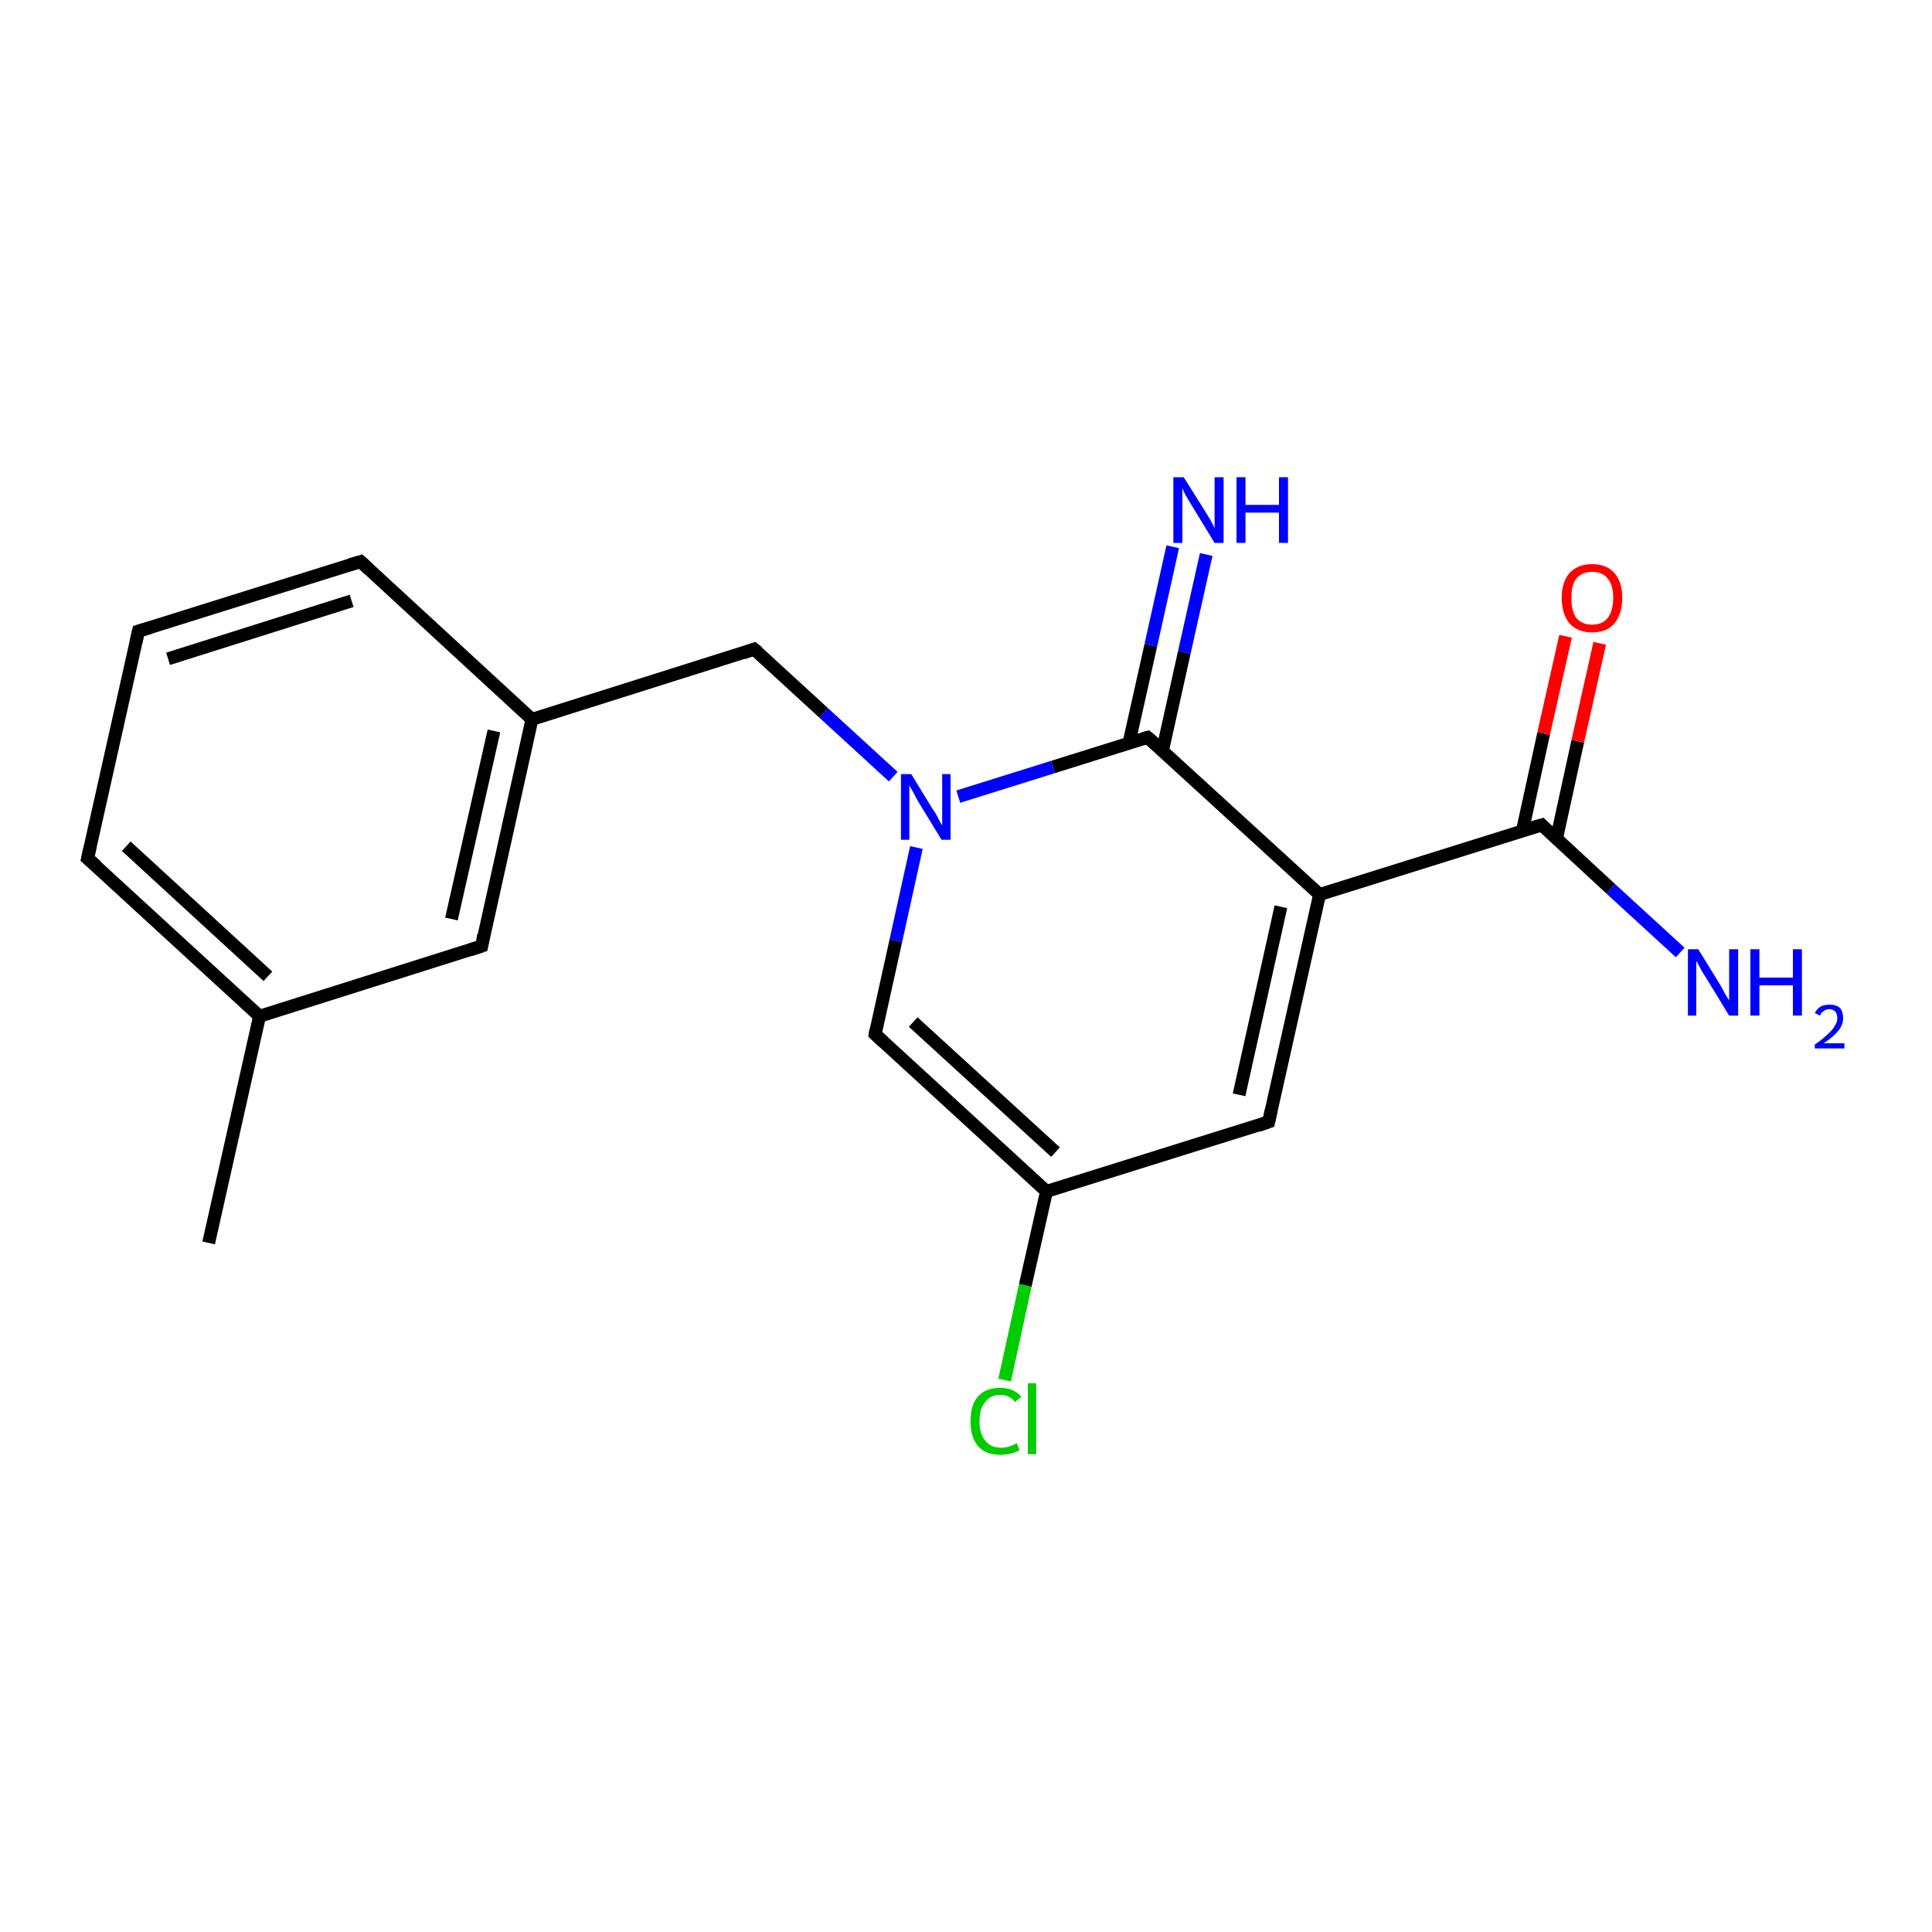<?xml version='1.0' encoding='iso-8859-1'?>
<svg version='1.1' baseProfile='full'
              xmlns='http://www.w3.org/2000/svg'
                      xmlns:rdkit='http://www.rdkit.org/xml'
                      xmlns:xlink='http://www.w3.org/1999/xlink'
                  xml:space='preserve'
width='300px' height='300px' viewBox='0 0 300 300'>
<!-- END OF HEADER -->
<rect style='opacity:1.0;fill:#FFFFFF;stroke:none' width='300.0' height='300.0' x='0.0' y='0.0'> </rect>
<path class='bond-0 atom-0 atom-1' d='M 32.4,193.0 L 40.3,157.8' style='fill:none;fill-rule:evenodd;stroke:#000000;stroke-width:2.0px;stroke-linecap:butt;stroke-linejoin:miter;stroke-opacity:1' />
<path class='bond-1 atom-1 atom-2' d='M 40.3,157.8 L 13.6,133.3' style='fill:none;fill-rule:evenodd;stroke:#000000;stroke-width:2.0px;stroke-linecap:butt;stroke-linejoin:miter;stroke-opacity:1' />
<path class='bond-1 atom-1 atom-2' d='M 41.6,151.6 L 19.6,131.4' style='fill:none;fill-rule:evenodd;stroke:#000000;stroke-width:2.0px;stroke-linecap:butt;stroke-linejoin:miter;stroke-opacity:1' />
<path class='bond-2 atom-2 atom-3' d='M 13.6,133.3 L 21.5,98.0' style='fill:none;fill-rule:evenodd;stroke:#000000;stroke-width:2.0px;stroke-linecap:butt;stroke-linejoin:miter;stroke-opacity:1' />
<path class='bond-3 atom-3 atom-4' d='M 21.5,98.0 L 56.0,87.2' style='fill:none;fill-rule:evenodd;stroke:#000000;stroke-width:2.0px;stroke-linecap:butt;stroke-linejoin:miter;stroke-opacity:1' />
<path class='bond-3 atom-3 atom-4' d='M 26.1,102.3 L 54.6,93.3' style='fill:none;fill-rule:evenodd;stroke:#000000;stroke-width:2.0px;stroke-linecap:butt;stroke-linejoin:miter;stroke-opacity:1' />
<path class='bond-4 atom-4 atom-5' d='M 56.0,87.2 L 82.6,111.7' style='fill:none;fill-rule:evenodd;stroke:#000000;stroke-width:2.0px;stroke-linecap:butt;stroke-linejoin:miter;stroke-opacity:1' />
<path class='bond-5 atom-5 atom-6' d='M 82.6,111.7 L 117.1,100.8' style='fill:none;fill-rule:evenodd;stroke:#000000;stroke-width:2.0px;stroke-linecap:butt;stroke-linejoin:miter;stroke-opacity:1' />
<path class='bond-6 atom-6 atom-7' d='M 117.1,100.8 L 127.9,110.7' style='fill:none;fill-rule:evenodd;stroke:#000000;stroke-width:2.0px;stroke-linecap:butt;stroke-linejoin:miter;stroke-opacity:1' />
<path class='bond-6 atom-6 atom-7' d='M 127.9,110.7 L 138.7,120.6' style='fill:none;fill-rule:evenodd;stroke:#0000FF;stroke-width:2.0px;stroke-linecap:butt;stroke-linejoin:miter;stroke-opacity:1' />
<path class='bond-7 atom-7 atom-8' d='M 142.3,131.6 L 139.1,146.1' style='fill:none;fill-rule:evenodd;stroke:#0000FF;stroke-width:2.0px;stroke-linecap:butt;stroke-linejoin:miter;stroke-opacity:1' />
<path class='bond-7 atom-7 atom-8' d='M 139.1,146.1 L 135.9,160.6' style='fill:none;fill-rule:evenodd;stroke:#000000;stroke-width:2.0px;stroke-linecap:butt;stroke-linejoin:miter;stroke-opacity:1' />
<path class='bond-8 atom-8 atom-9' d='M 135.9,160.6 L 162.5,185.0' style='fill:none;fill-rule:evenodd;stroke:#000000;stroke-width:2.0px;stroke-linecap:butt;stroke-linejoin:miter;stroke-opacity:1' />
<path class='bond-8 atom-8 atom-9' d='M 141.8,158.7 L 163.9,178.9' style='fill:none;fill-rule:evenodd;stroke:#000000;stroke-width:2.0px;stroke-linecap:butt;stroke-linejoin:miter;stroke-opacity:1' />
<path class='bond-9 atom-9 atom-10' d='M 162.5,185.0 L 159.2,199.6' style='fill:none;fill-rule:evenodd;stroke:#000000;stroke-width:2.0px;stroke-linecap:butt;stroke-linejoin:miter;stroke-opacity:1' />
<path class='bond-9 atom-9 atom-10' d='M 159.2,199.6 L 156.0,214.3' style='fill:none;fill-rule:evenodd;stroke:#00CC00;stroke-width:2.0px;stroke-linecap:butt;stroke-linejoin:miter;stroke-opacity:1' />
<path class='bond-10 atom-9 atom-11' d='M 162.5,185.0 L 197.0,174.2' style='fill:none;fill-rule:evenodd;stroke:#000000;stroke-width:2.0px;stroke-linecap:butt;stroke-linejoin:miter;stroke-opacity:1' />
<path class='bond-11 atom-11 atom-12' d='M 197.0,174.2 L 204.9,138.9' style='fill:none;fill-rule:evenodd;stroke:#000000;stroke-width:2.0px;stroke-linecap:butt;stroke-linejoin:miter;stroke-opacity:1' />
<path class='bond-11 atom-11 atom-12' d='M 192.4,170.0 L 198.9,140.8' style='fill:none;fill-rule:evenodd;stroke:#000000;stroke-width:2.0px;stroke-linecap:butt;stroke-linejoin:miter;stroke-opacity:1' />
<path class='bond-12 atom-12 atom-13' d='M 204.9,138.9 L 239.4,128.1' style='fill:none;fill-rule:evenodd;stroke:#000000;stroke-width:2.0px;stroke-linecap:butt;stroke-linejoin:miter;stroke-opacity:1' />
<path class='bond-13 atom-13 atom-14' d='M 239.4,128.1 L 250.1,138.0' style='fill:none;fill-rule:evenodd;stroke:#000000;stroke-width:2.0px;stroke-linecap:butt;stroke-linejoin:miter;stroke-opacity:1' />
<path class='bond-13 atom-13 atom-14' d='M 250.1,138.0 L 260.9,147.9' style='fill:none;fill-rule:evenodd;stroke:#0000FF;stroke-width:2.0px;stroke-linecap:butt;stroke-linejoin:miter;stroke-opacity:1' />
<path class='bond-14 atom-13 atom-15' d='M 241.7,130.2 L 245.0,115.1' style='fill:none;fill-rule:evenodd;stroke:#000000;stroke-width:2.0px;stroke-linecap:butt;stroke-linejoin:miter;stroke-opacity:1' />
<path class='bond-14 atom-13 atom-15' d='M 245.0,115.1 L 248.4,99.9' style='fill:none;fill-rule:evenodd;stroke:#FF0000;stroke-width:2.0px;stroke-linecap:butt;stroke-linejoin:miter;stroke-opacity:1' />
<path class='bond-14 atom-13 atom-15' d='M 236.4,129.0 L 239.7,113.9' style='fill:none;fill-rule:evenodd;stroke:#000000;stroke-width:2.0px;stroke-linecap:butt;stroke-linejoin:miter;stroke-opacity:1' />
<path class='bond-14 atom-13 atom-15' d='M 239.7,113.9 L 243.1,98.8' style='fill:none;fill-rule:evenodd;stroke:#FF0000;stroke-width:2.0px;stroke-linecap:butt;stroke-linejoin:miter;stroke-opacity:1' />
<path class='bond-15 atom-12 atom-16' d='M 204.9,138.9 L 178.2,114.5' style='fill:none;fill-rule:evenodd;stroke:#000000;stroke-width:2.0px;stroke-linecap:butt;stroke-linejoin:miter;stroke-opacity:1' />
<path class='bond-16 atom-16 atom-17' d='M 180.5,116.6 L 183.9,101.3' style='fill:none;fill-rule:evenodd;stroke:#000000;stroke-width:2.0px;stroke-linecap:butt;stroke-linejoin:miter;stroke-opacity:1' />
<path class='bond-16 atom-16 atom-17' d='M 183.9,101.3 L 187.3,86.1' style='fill:none;fill-rule:evenodd;stroke:#0000FF;stroke-width:2.0px;stroke-linecap:butt;stroke-linejoin:miter;stroke-opacity:1' />
<path class='bond-16 atom-16 atom-17' d='M 175.3,115.4 L 178.7,100.2' style='fill:none;fill-rule:evenodd;stroke:#000000;stroke-width:2.0px;stroke-linecap:butt;stroke-linejoin:miter;stroke-opacity:1' />
<path class='bond-16 atom-16 atom-17' d='M 178.7,100.2 L 182.1,84.9' style='fill:none;fill-rule:evenodd;stroke:#0000FF;stroke-width:2.0px;stroke-linecap:butt;stroke-linejoin:miter;stroke-opacity:1' />
<path class='bond-17 atom-5 atom-18' d='M 82.6,111.7 L 74.8,146.9' style='fill:none;fill-rule:evenodd;stroke:#000000;stroke-width:2.0px;stroke-linecap:butt;stroke-linejoin:miter;stroke-opacity:1' />
<path class='bond-17 atom-5 atom-18' d='M 76.7,113.5 L 70.1,142.7' style='fill:none;fill-rule:evenodd;stroke:#000000;stroke-width:2.0px;stroke-linecap:butt;stroke-linejoin:miter;stroke-opacity:1' />
<path class='bond-18 atom-18 atom-1' d='M 74.8,146.9 L 40.3,157.8' style='fill:none;fill-rule:evenodd;stroke:#000000;stroke-width:2.0px;stroke-linecap:butt;stroke-linejoin:miter;stroke-opacity:1' />
<path class='bond-19 atom-16 atom-7' d='M 178.2,114.5 L 163.5,119.1' style='fill:none;fill-rule:evenodd;stroke:#000000;stroke-width:2.0px;stroke-linecap:butt;stroke-linejoin:miter;stroke-opacity:1' />
<path class='bond-19 atom-16 atom-7' d='M 163.5,119.1 L 148.8,123.7' style='fill:none;fill-rule:evenodd;stroke:#0000FF;stroke-width:2.0px;stroke-linecap:butt;stroke-linejoin:miter;stroke-opacity:1' />
<path d='M 15.0,134.5 L 13.6,133.3 L 14.0,131.5' style='fill:none;stroke:#000000;stroke-width:2.0px;stroke-linecap:butt;stroke-linejoin:miter;stroke-opacity:1;' />
<path d='M 21.1,99.8 L 21.5,98.0 L 23.2,97.5' style='fill:none;stroke:#000000;stroke-width:2.0px;stroke-linecap:butt;stroke-linejoin:miter;stroke-opacity:1;' />
<path d='M 54.3,87.7 L 56.0,87.2 L 57.3,88.4' style='fill:none;stroke:#000000;stroke-width:2.0px;stroke-linecap:butt;stroke-linejoin:miter;stroke-opacity:1;' />
<path d='M 115.4,101.4 L 117.1,100.8 L 117.7,101.3' style='fill:none;stroke:#000000;stroke-width:2.0px;stroke-linecap:butt;stroke-linejoin:miter;stroke-opacity:1;' />
<path d='M 136.0,159.9 L 135.9,160.6 L 137.2,161.8' style='fill:none;stroke:#000000;stroke-width:2.0px;stroke-linecap:butt;stroke-linejoin:miter;stroke-opacity:1;' />
<path d='M 195.3,174.8 L 197.0,174.2 L 197.4,172.4' style='fill:none;stroke:#000000;stroke-width:2.0px;stroke-linecap:butt;stroke-linejoin:miter;stroke-opacity:1;' />
<path d='M 237.6,128.6 L 239.4,128.1 L 239.9,128.6' style='fill:none;stroke:#000000;stroke-width:2.0px;stroke-linecap:butt;stroke-linejoin:miter;stroke-opacity:1;' />
<path d='M 179.6,115.7 L 178.2,114.5 L 177.5,114.7' style='fill:none;stroke:#000000;stroke-width:2.0px;stroke-linecap:butt;stroke-linejoin:miter;stroke-opacity:1;' />
<path d='M 75.1,145.2 L 74.8,146.9 L 73.0,147.5' style='fill:none;stroke:#000000;stroke-width:2.0px;stroke-linecap:butt;stroke-linejoin:miter;stroke-opacity:1;' />
<path class='atom-7' d='M 141.5 120.2
L 144.8 125.6
Q 145.2 126.1, 145.7 127.1
Q 146.2 128.1, 146.3 128.1
L 146.3 120.2
L 147.6 120.2
L 147.6 130.4
L 146.2 130.4
L 142.6 124.5
Q 142.2 123.8, 141.8 123.0
Q 141.3 122.2, 141.2 121.9
L 141.2 130.4
L 139.9 130.4
L 139.9 120.2
L 141.5 120.2
' fill='#0000FF'/>
<path class='atom-10' d='M 150.7 220.7
Q 150.7 218.1, 151.9 216.8
Q 153.1 215.5, 155.3 215.5
Q 157.4 215.5, 158.6 216.9
L 157.6 217.7
Q 156.8 216.6, 155.3 216.6
Q 153.8 216.6, 153.0 217.7
Q 152.1 218.7, 152.1 220.7
Q 152.1 222.7, 153.0 223.7
Q 153.8 224.8, 155.5 224.8
Q 156.6 224.8, 157.9 224.1
L 158.3 225.2
Q 157.8 225.5, 157.0 225.7
Q 156.2 225.9, 155.3 225.9
Q 153.1 225.9, 151.9 224.6
Q 150.7 223.2, 150.7 220.7
' fill='#00CC00'/>
<path class='atom-10' d='M 159.6 214.8
L 160.9 214.8
L 160.9 225.8
L 159.6 225.8
L 159.6 214.8
' fill='#00CC00'/>
<path class='atom-14' d='M 263.7 147.4
L 267.1 152.9
Q 267.4 153.4, 267.9 154.4
Q 268.5 155.3, 268.5 155.4
L 268.5 147.4
L 269.9 147.4
L 269.9 157.7
L 268.5 157.7
L 264.9 151.8
Q 264.4 151.1, 264.0 150.3
Q 263.6 149.5, 263.4 149.2
L 263.4 157.7
L 262.1 157.7
L 262.1 147.4
L 263.7 147.4
' fill='#0000FF'/>
<path class='atom-14' d='M 271.8 147.4
L 273.2 147.4
L 273.2 151.8
L 278.4 151.8
L 278.4 147.4
L 279.8 147.4
L 279.8 157.7
L 278.4 157.7
L 278.4 153.0
L 273.2 153.0
L 273.2 157.7
L 271.8 157.7
L 271.8 147.4
' fill='#0000FF'/>
<path class='atom-14' d='M 281.8 157.3
Q 282.1 156.7, 282.7 156.3
Q 283.3 156.0, 284.1 156.0
Q 285.1 156.0, 285.7 156.5
Q 286.2 157.1, 286.2 158.1
Q 286.2 159.1, 285.5 160.0
Q 284.8 160.9, 283.2 162.0
L 286.4 162.0
L 286.4 162.8
L 281.8 162.8
L 281.8 162.2
Q 283.1 161.3, 283.8 160.6
Q 284.6 159.9, 284.9 159.3
Q 285.3 158.7, 285.3 158.1
Q 285.3 157.5, 285.0 157.1
Q 284.6 156.7, 284.1 156.7
Q 283.5 156.7, 283.2 157.0
Q 282.8 157.2, 282.6 157.7
L 281.8 157.3
' fill='#0000FF'/>
<path class='atom-15' d='M 242.5 92.8
Q 242.5 90.4, 243.7 89.0
Q 245.0 87.6, 247.2 87.6
Q 249.5 87.6, 250.7 89.0
Q 251.9 90.4, 251.9 92.8
Q 251.9 95.3, 250.7 96.8
Q 249.5 98.2, 247.2 98.2
Q 245.0 98.2, 243.7 96.8
Q 242.5 95.3, 242.5 92.8
M 247.2 97.0
Q 248.8 97.0, 249.6 96.0
Q 250.5 94.9, 250.5 92.8
Q 250.5 90.8, 249.6 89.8
Q 248.8 88.8, 247.2 88.8
Q 245.7 88.8, 244.8 89.8
Q 244.0 90.8, 244.0 92.8
Q 244.0 94.9, 244.8 96.0
Q 245.7 97.0, 247.2 97.0
' fill='#FF0000'/>
<path class='atom-17' d='M 183.8 74.1
L 187.2 79.5
Q 187.5 80.0, 188.1 81.0
Q 188.6 82.0, 188.6 82.0
L 188.6 74.1
L 190.0 74.1
L 190.0 84.3
L 188.6 84.3
L 185.0 78.4
Q 184.6 77.7, 184.1 76.9
Q 183.7 76.1, 183.6 75.8
L 183.6 84.3
L 182.2 84.3
L 182.2 74.1
L 183.8 74.1
' fill='#0000FF'/>
<path class='atom-17' d='M 192.0 74.1
L 193.4 74.1
L 193.4 78.4
L 198.6 78.4
L 198.6 74.1
L 200.0 74.1
L 200.0 84.3
L 198.6 84.3
L 198.6 79.6
L 193.4 79.6
L 193.4 84.3
L 192.0 84.3
L 192.0 74.1
' fill='#0000FF'/>
</svg>
